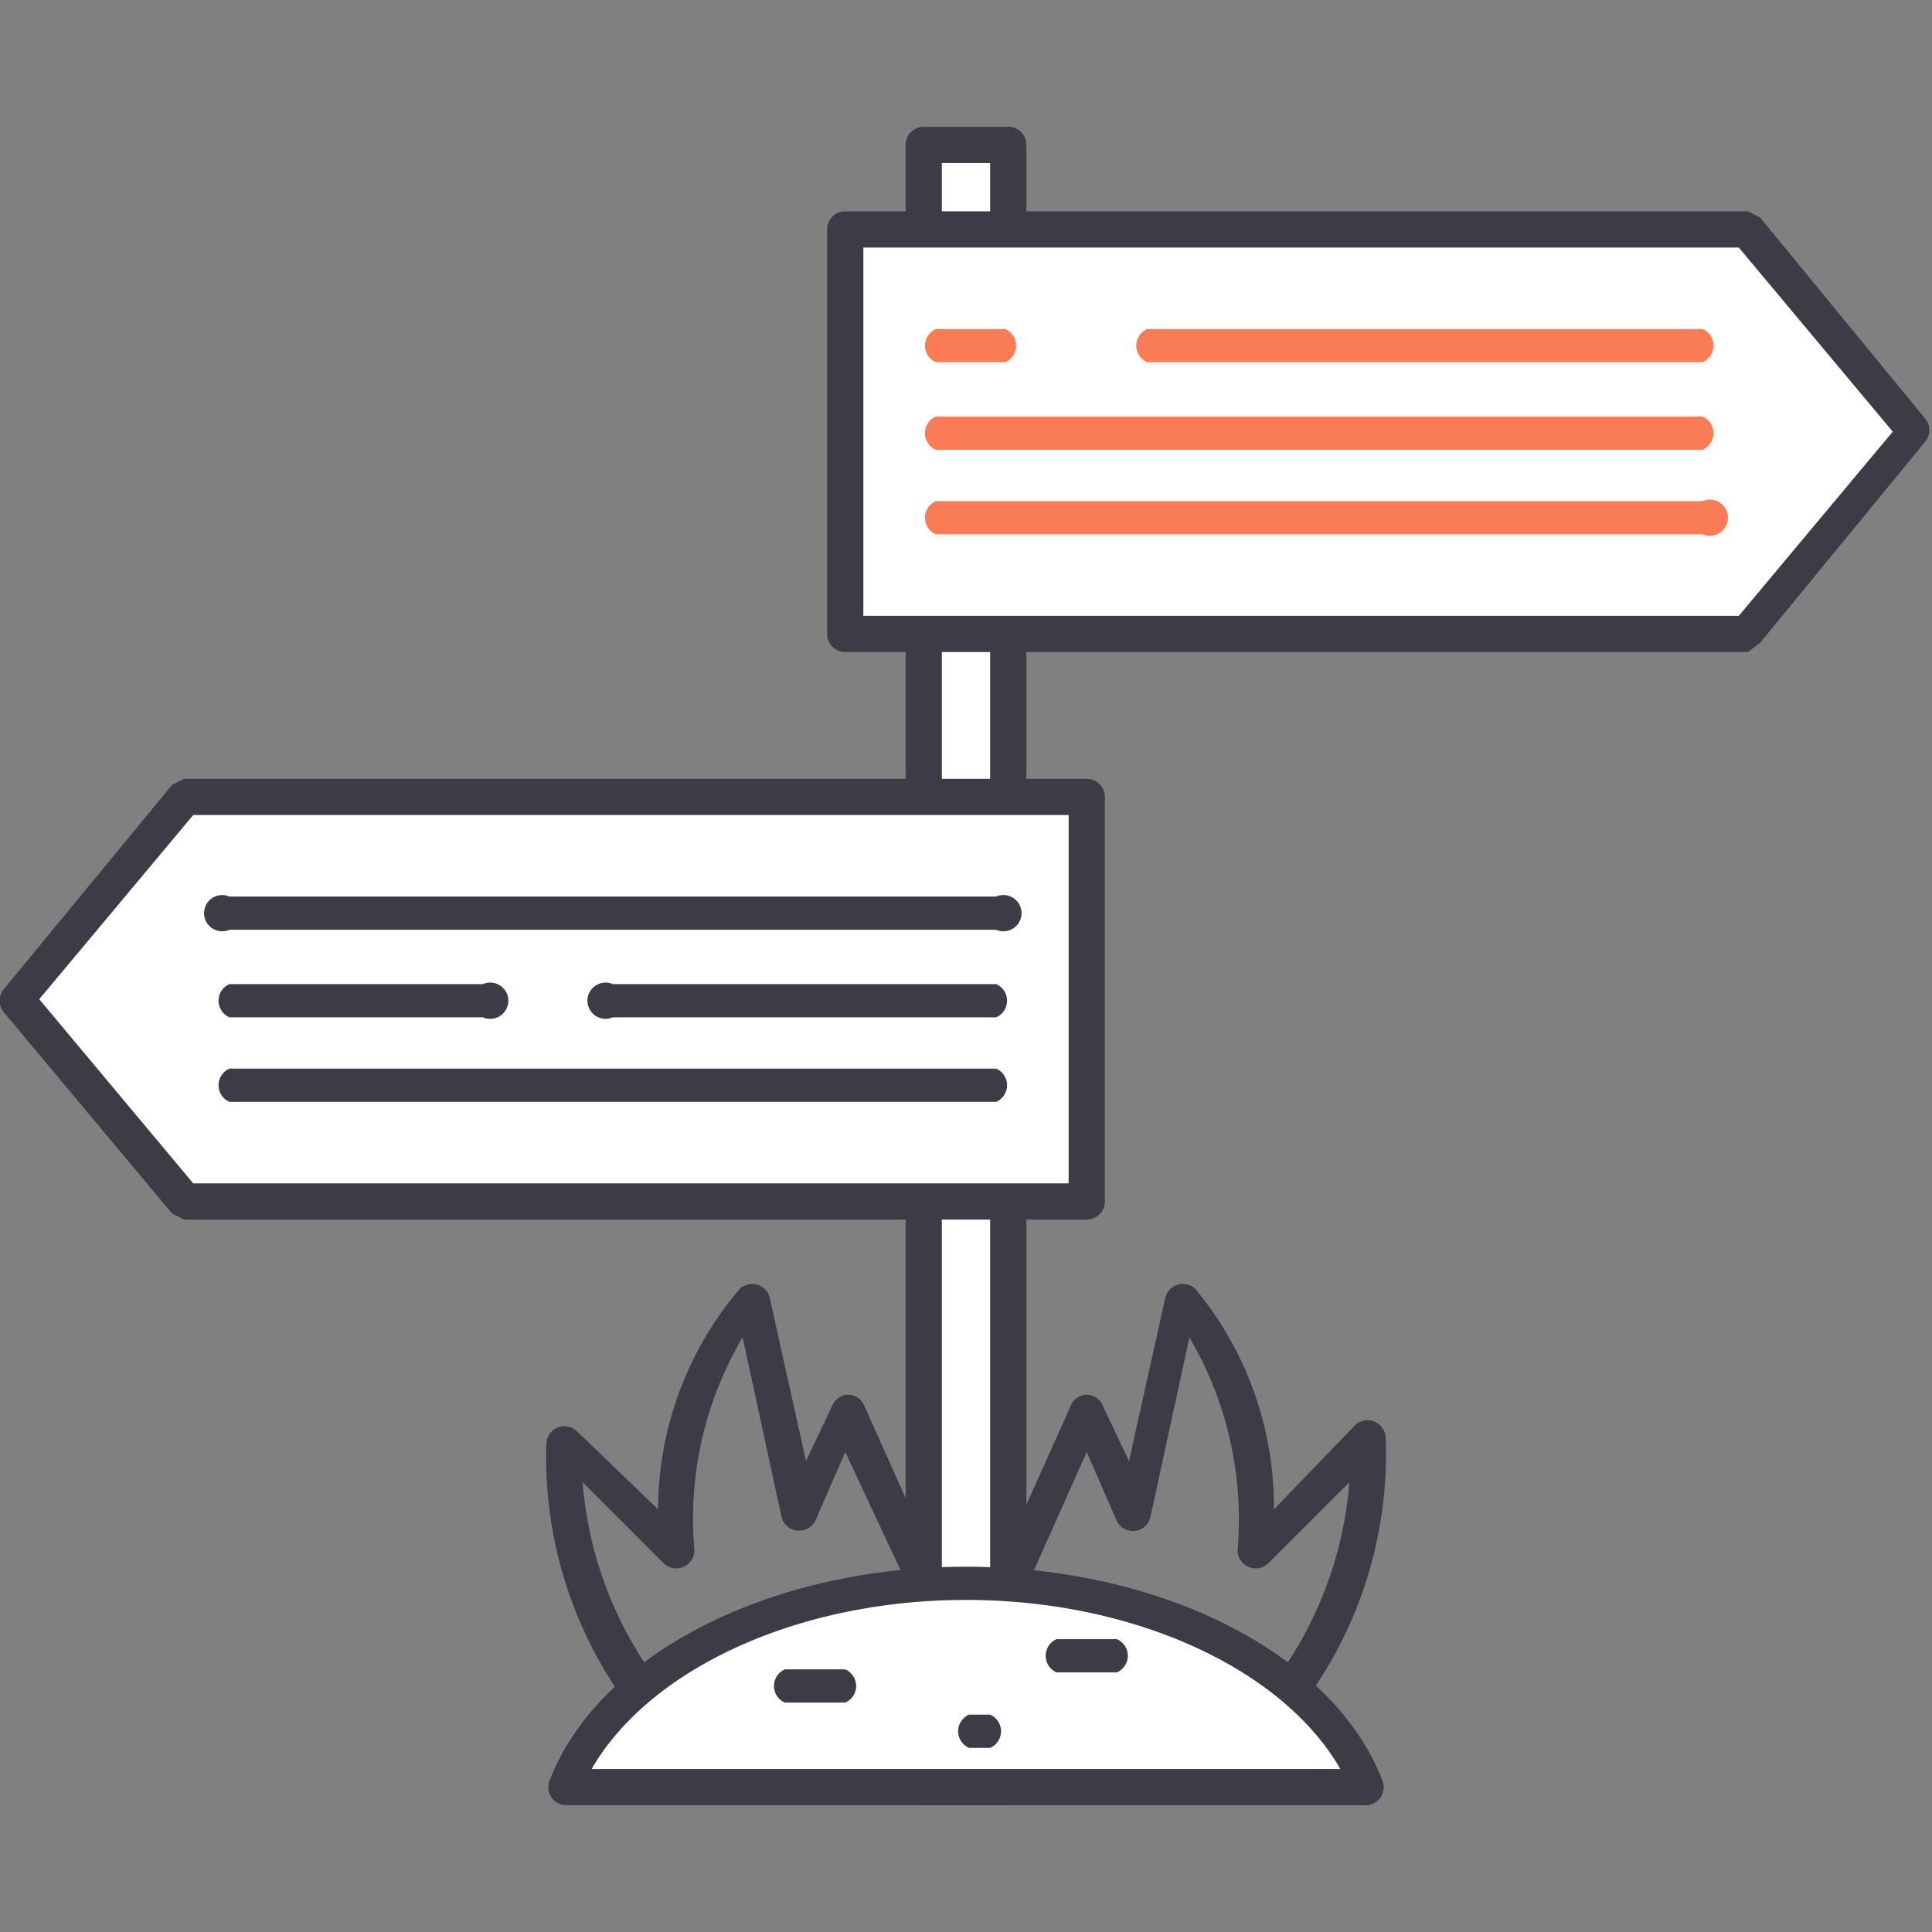 <svg id="Calque_1" data-name="Calque 1" xmlns="http://www.w3.org/2000/svg" viewBox="0 0 64 64"><rect x="0" y="0" width="64" height="64" fill="#808080" stroke="none"/><title>positionnement-marketing-creer-sens-2</title><path d="M22.4,57.9H22a13.8,13.8,0,0,1-3.9-10.1.6.6,0,0,1,1-.4L21.8,50a11.3,11.3,0,0,1,2.7-7.3.6.6,0,0,1,1,.3l1.2,5.4.9-1.9a.6.6,0,0,1,.5-.3h0a.6.6,0,0,1,.5.3l2.6,5.8a.6.6,0,1,1-1,.5L28,48.1l-1,2.3a.6.6,0,0,1-.6.3.6.6,0,0,1-.5-.4l-1.3-6a11.8,11.8,0,0,0-1.6,7,.6.6,0,0,1-1,.5l-2.7-2.7a12.7,12.7,0,0,0,3.5,7.8.6.6,0,0,1,0,.8Z" style="fill:#3d3c46"/><path d="M41.6,57.9l-.4-.2a.6.6,0,0,1,0-.8h0a12.7,12.7,0,0,0,3.5-7.8L42,51.8a.6.6,0,0,1-1-.5,11.9,11.9,0,0,0-1.6-7l-1.3,6a.6.6,0,0,1-1.1.1l-1-2.3-2.1,4.7a.6.6,0,1,1-1-.5l2.6-5.8a.6.6,0,0,1,.5-.3h0a.6.6,0,0,1,.5.3l.9,1.9,1.2-5.4a.6.6,0,0,1,1-.3A11.3,11.3,0,0,1,42.2,50l2.7-2.8a.6.6,0,0,1,1,.4A13.8,13.8,0,0,1,42,57.8Z" style="fill:#3d3c46"/><rect x="30.6" y="4.8" width="2.8" height="54.36" style="fill:#fff"/><path d="M33.4,59.8H30.6a.6.6,0,0,1-.6-.6V4.8a.6.6,0,0,1,.6-.6h2.8a.6.6,0,0,1,.6.6V59.2A.6.6,0,0,1,33.4,59.8Zm-2.2-1.1h1.6V5.4H31.2Z" style="fill:#3d3c46"/><polygon points="57.9 21 28 21 28 7.6 57.9 7.6 63.4 14.3 57.9 21" style="fill:#fff"/><path d="M57.9,21.6H28a.6.6,0,0,1-.6-.6V7.6A.6.6,0,0,1,28,7H57.9l.4.2,5.5,6.7a.6.6,0,0,1,0,.7l-5.5,6.7ZM28.6,20.4h29l5.1-6.1L57.6,8.2h-29Z" style="fill:#3d3c46"/><polygon points="6.1 26.4 36 26.4 36 39.8 6.1 39.8 0.6 33.1 6.1 26.4" style="fill:#fff"/><path d="M36,40.4H6.1l-.4-.2L.1,33.5a.6.6,0,0,1,0-.7L5.7,26l.4-.2H36a.6.6,0,0,1,.6.6V39.8A.6.6,0,0,1,36,40.4ZM6.4,39.2h29V27H6.4L1.3,33.1Z" style="fill:#3d3c46"/><path d="M45.3,59.2c-1.5-3.9-6.9-6.7-13.3-6.7s-11.8,2.8-13.3,6.7Z" style="fill:#fff"/><path d="M45.3,59.8H18.7a.6.6,0,0,1-.5-.8c1.6-4.2,7.3-7.1,13.8-7.1S44.2,54.8,45.8,59a.6.6,0,0,1-.5.8ZM19.6,58.6H44.4c-1.9-3.3-6.8-5.6-12.4-5.6S21.5,55.3,19.6,58.6Z" style="fill:#3d3c46"/><path d="M56.4,12H38a.6.6,0,0,1,0-1.1H56.4a.6.6,0,0,1,0,1.1Z" style="fill:#fa7c56"/><path d="M33.4,12H31a.6.6,0,0,1,0-1.1h2.3a.6.6,0,0,1,0,1.1Z" style="fill:#fa7c56"/><path d="M56.4,14.9H31a.6.6,0,0,1,0-1.1H56.4a.6.6,0,0,1,0,1.1Z" style="fill:#fa7c56"/><path d="M56.4,17.7H31a.6.6,0,0,1,0-1.1H56.4a.6.6,0,1,1,0,1.1Z" style="fill:#fa7c56"/><path d="M33,30.8H7.6a.6.6,0,1,1,0-1.1H33a.6.6,0,1,1,0,1.1Z" style="fill:#3d3c46"/><path d="M33,33.7H20.3a.6.6,0,1,1,0-1.1H33a.6.6,0,0,1,0,1.1Z" style="fill:#3d3c46"/><path d="M16,33.7H7.6a.6.6,0,0,1,0-1.1H16a.6.6,0,1,1,0,1.1Z" style="fill:#3d3c46"/><path d="M33,36.5H7.6a.6.6,0,0,1,0-1.1H33a.6.6,0,0,1,0,1.1Z" style="fill:#3d3c46"/><path d="M28,56.4H26a.6.6,0,0,1,0-1.1H28a.6.6,0,0,1,0,1.1Z" style="fill:#3d3c46"/><path d="M37,55.4H35a.6.6,0,0,1,0-1.1H37a.6.6,0,0,1,0,1.1Z" style="fill:#3d3c46"/><path d="M32.8,57.9h-.7a.6.6,0,0,1,0-1.1h.7a.6.6,0,0,1,0,1.1Z" style="fill:#3d3c46"/></svg>